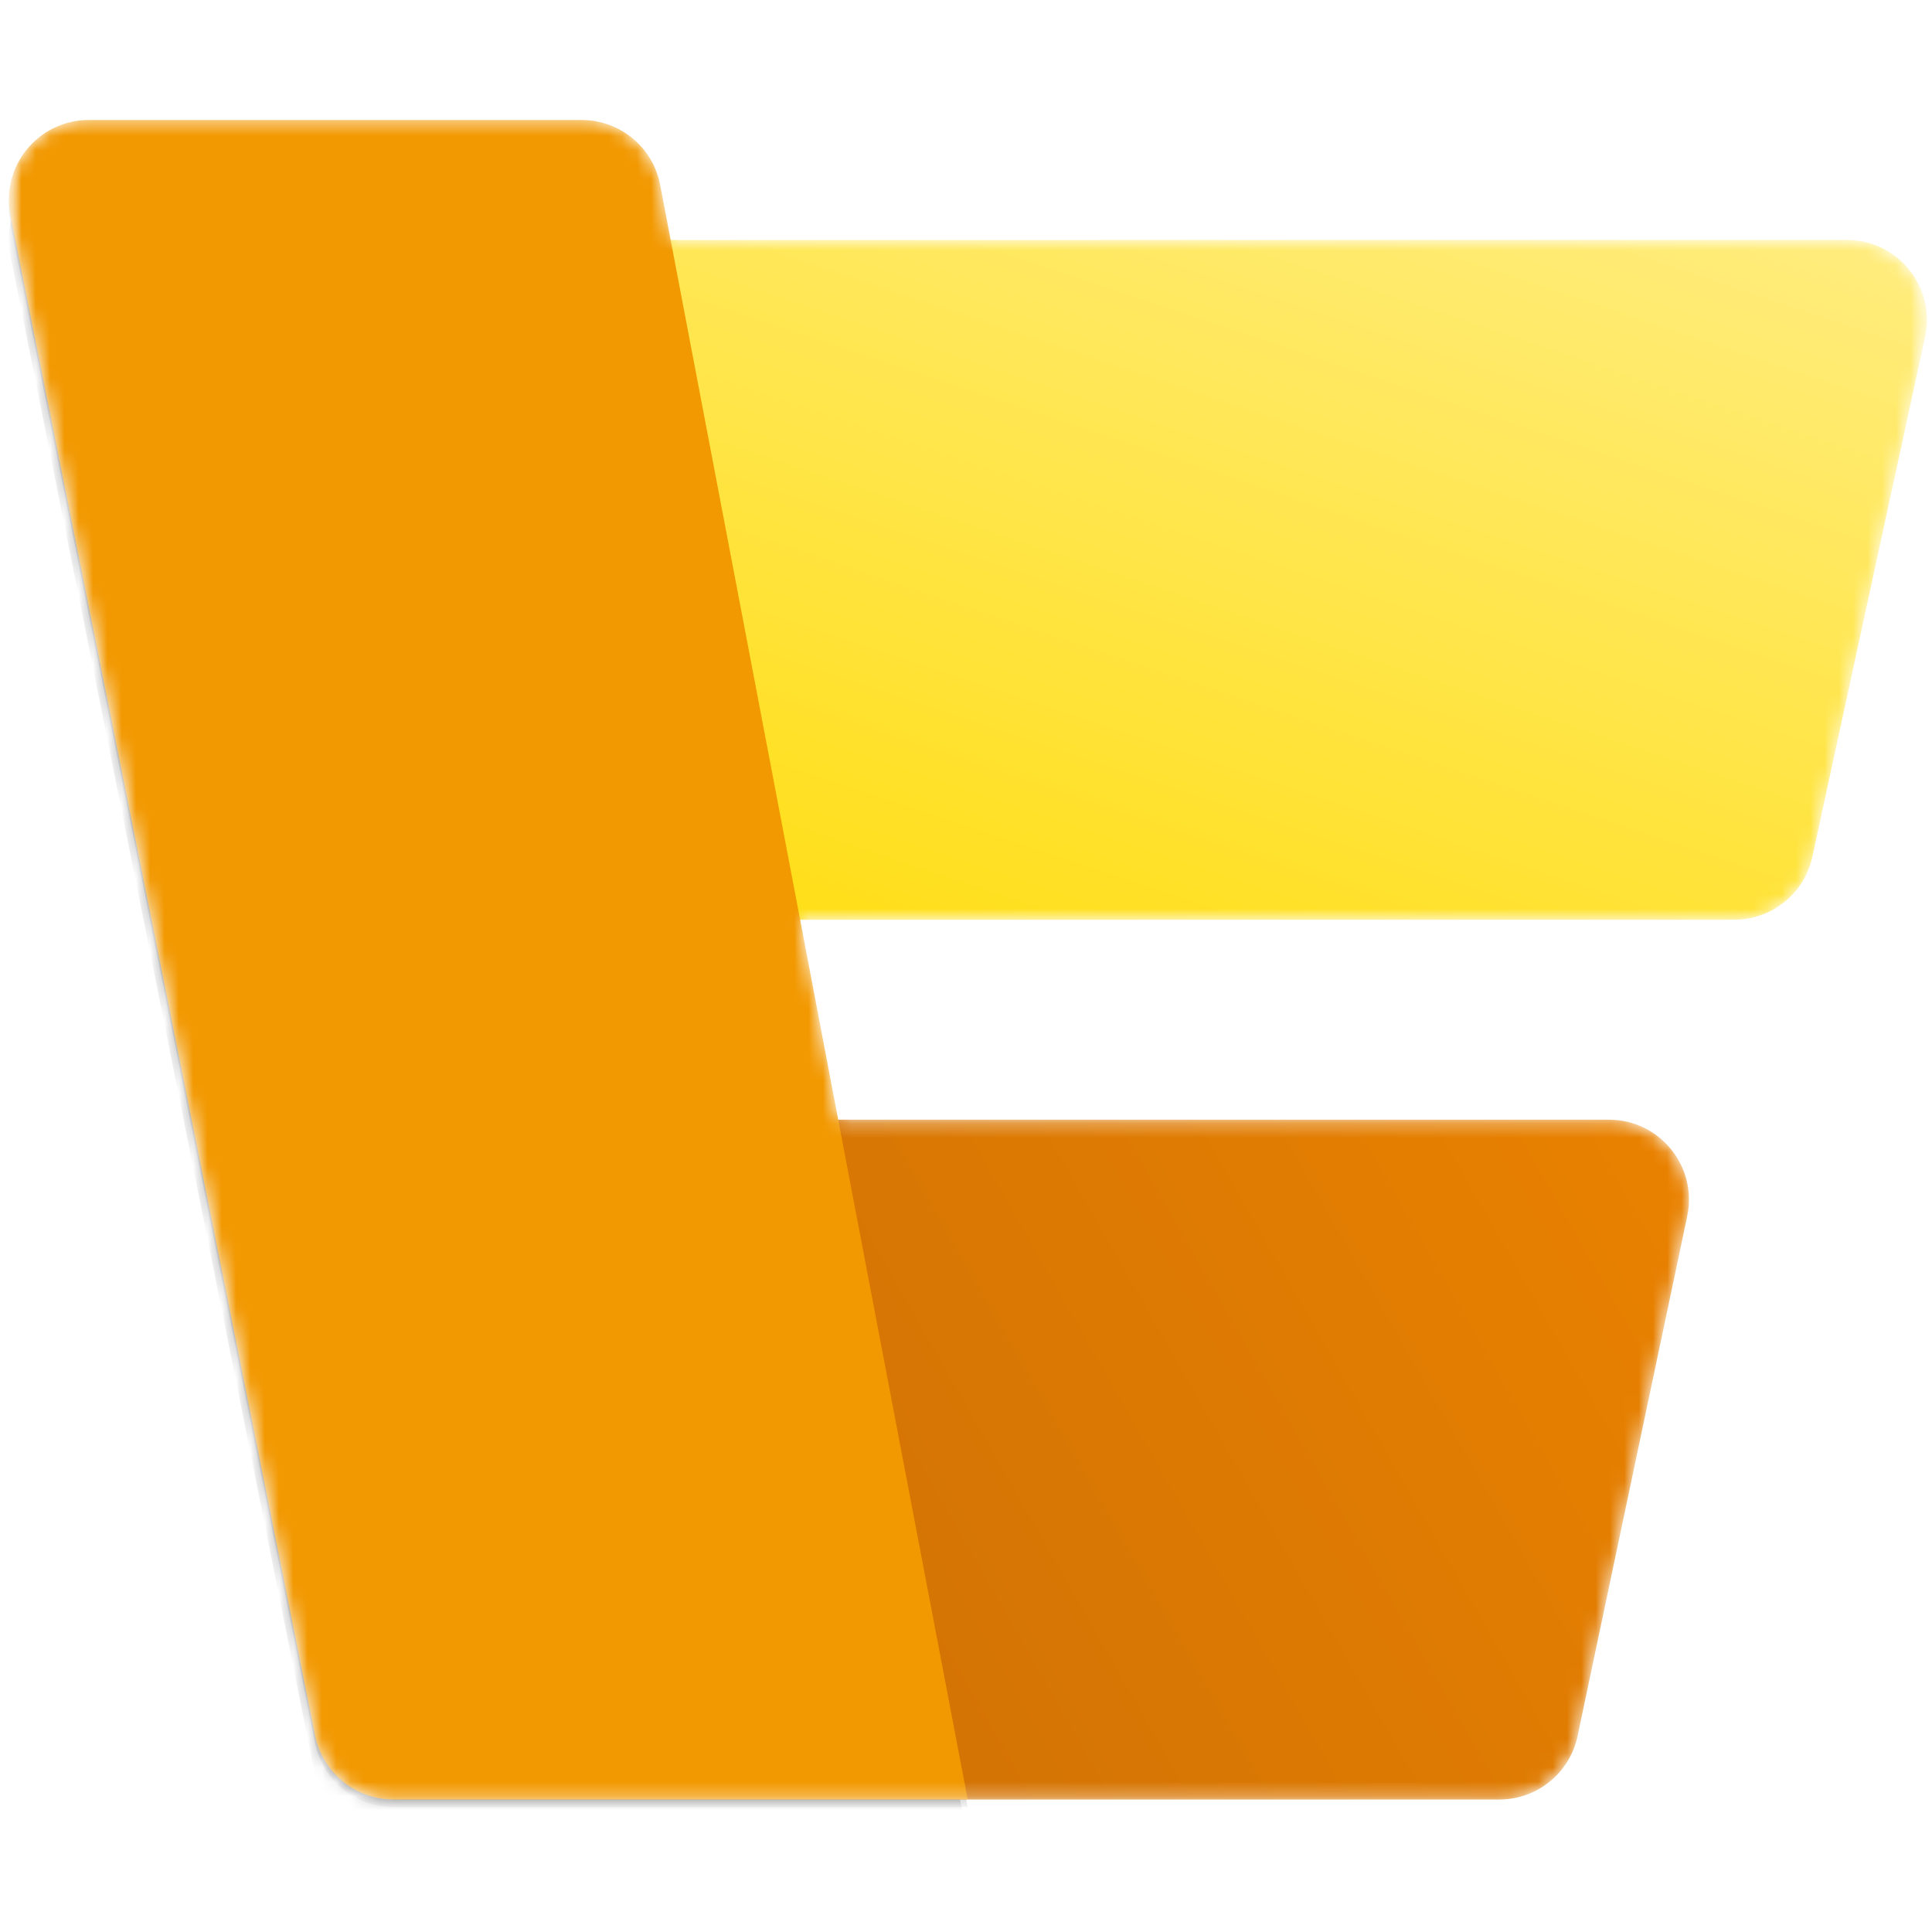 <svg width="135" height="135" viewBox="0 0 135 135" fill="none" xmlns="http://www.w3.org/2000/svg">
<mask id="mask0_4327_15848" style="mask-type:luminance" maskUnits="userSpaceOnUse" x="0" y="0" width="135" height="135">
<path d="M134.679 0H0.554V134.126H134.679V0Z" fill="white"/>
</mask>
<g mask="url(#mask0_4327_15848)">
<mask id="mask1_4327_15848" style="mask-type:alpha" maskUnits="userSpaceOnUse" x="0" y="8" width="135" height="118">
<path d="M0.727 15.07C0.034 11.611 2.679 8.383 6.207 8.383H40.641C43.324 8.383 45.629 10.29 46.131 12.926L46.862 16.766H129.062C132.625 16.766 135.279 20.056 134.523 23.539L126.646 59.864C126.089 62.435 123.815 64.269 121.185 64.269H55.91L58.572 78.24H112.424C115.974 78.24 118.625 81.508 117.892 84.982L110.229 121.308C109.684 123.893 107.403 125.743 104.761 125.743H27.491C24.828 125.743 22.535 123.864 22.011 121.253L0.727 15.07Z" fill="url(#paint0_linear_4327_15848)"/>
</mask>
<g mask="url(#mask1_4327_15848)">
<path d="M134.518 23.539C135.273 20.056 132.62 16.766 129.056 16.766H3.258L12.166 64.269H121.179C123.809 64.269 126.083 62.435 126.641 59.864L134.518 23.539Z" fill="url(#paint1_linear_4327_15848)"/>
<path d="M117.896 84.982C118.629 81.508 115.979 78.24 112.428 78.24H21.226C17.74 78.24 15.105 81.396 15.727 84.826L22.313 121.152C22.795 123.81 25.11 125.743 27.812 125.743H104.765C107.407 125.743 109.688 123.893 110.234 121.308L117.896 84.982Z" fill="url(#paint2_linear_4327_15848)"/>
<g filter="url(#filter0_f_4327_15848)">
<path d="M6.206 11.178C2.678 11.178 0.033 14.406 0.726 17.865L22.01 124.047C22.534 126.659 24.827 128.538 27.49 128.538H67.619L46.13 15.721C45.628 13.085 43.323 11.178 40.64 11.178H6.206Z" fill="black" fill-opacity="0.32"/>
</g>
<g filter="url(#filter1_f_4327_15848)">
<path d="M6.206 8.914C2.678 8.914 0.033 12.142 0.726 15.601L22.01 121.784C22.534 124.395 24.827 126.274 27.49 126.274H67.619L46.13 13.457C45.628 10.821 43.323 8.914 40.64 8.914H6.206Z" fill="black" fill-opacity="0.24"/>
</g>
<path d="M6.207 8.383C2.679 8.383 0.034 11.611 0.727 15.07L22.011 121.253C22.534 123.864 24.828 125.743 27.491 125.743H67.62L46.131 12.926C45.629 10.29 43.324 8.383 40.641 8.383H6.207Z" fill="url(#paint3_linear_4327_15848)"/>
</g>
</g>
<defs>
<filter id="filter0_f_4327_15848" x="-44.093" y="-33.531" width="156.421" height="206.777" filterUnits="userSpaceOnUse" color-interpolation-filters="sRGB">
<feFlood flood-opacity="0" result="BackgroundImageFix"/>
<feBlend mode="normal" in="SourceGraphic" in2="BackgroundImageFix" result="shape"/>
<feGaussianBlur stdDeviation="22.354" result="effect1_foregroundBlur_4327_15848"/>
</filter>
<filter id="filter1_f_4327_15848" x="-3.632" y="4.667" width="75.499" height="125.854" filterUnits="userSpaceOnUse" color-interpolation-filters="sRGB">
<feFlood flood-opacity="0" result="BackgroundImageFix"/>
<feBlend mode="normal" in="SourceGraphic" in2="BackgroundImageFix" result="shape"/>
<feGaussianBlur stdDeviation="2.124" result="effect1_foregroundBlur_4327_15848"/>
</filter>
<linearGradient id="paint0_linear_4327_15848" x1="-16.907" y1="-20.957" x2="50.559" y2="133.209" gradientUnits="userSpaceOnUse">
<stop stop-color="#FAC240"/>
<stop offset="0.2" stop-color="#F29800"/>
</linearGradient>
<linearGradient id="paint1_linear_4327_15848" x1="135.986" y1="16.766" x2="108.388" y2="99.386" gradientUnits="userSpaceOnUse">
<stop stop-color="#FFED80"/>
<stop offset="1" stop-color="#FFDB00"/>
</linearGradient>
<linearGradient id="paint2_linear_4327_15848" x1="119.319" y1="78.24" x2="19.858" y2="135.065" gradientUnits="userSpaceOnUse">
<stop stop-color="#EA8200"/>
<stop offset="1" stop-color="#C46A08"/>
</linearGradient>
<linearGradient id="paint3_linear_4327_15848" x1="-16.907" y1="-20.957" x2="50.559" y2="133.209" gradientUnits="userSpaceOnUse">
<stop stop-color="#FAC240"/>
<stop offset="0.2" stop-color="#F29800"/>
</linearGradient>
</defs>
</svg>
